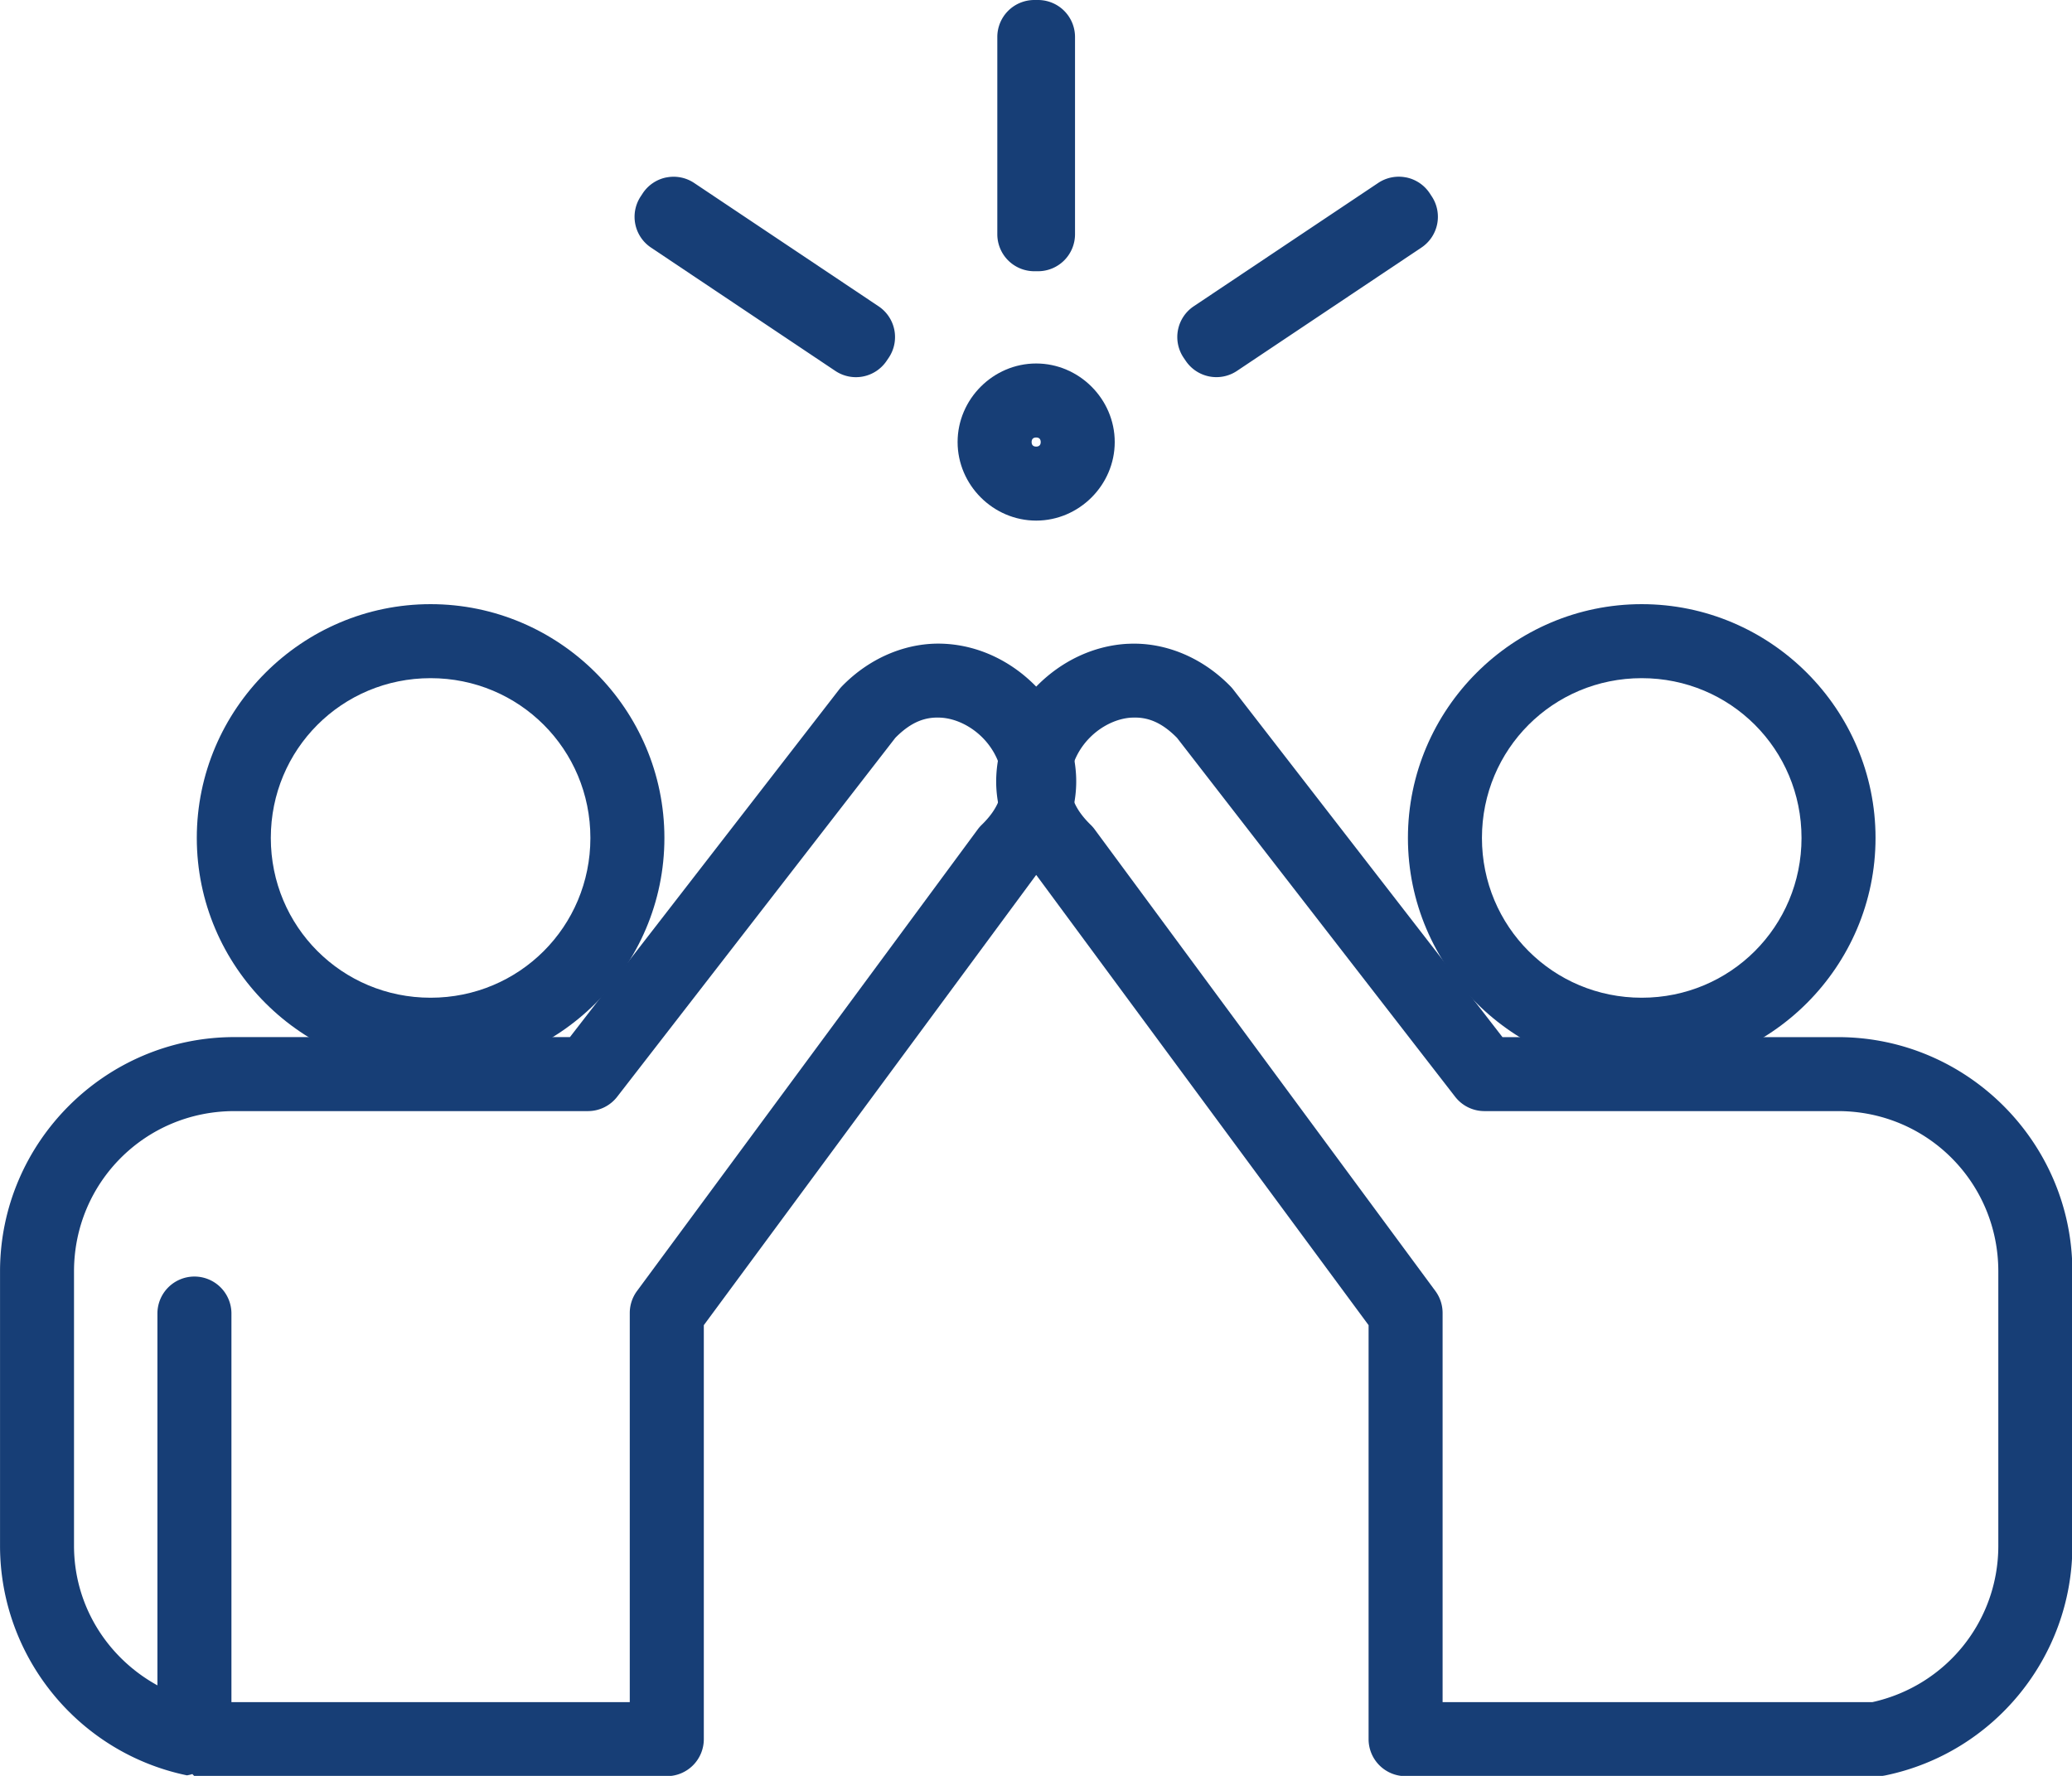 <?xml version="1.0" encoding="UTF-8"?>
<svg width="100" height="85.714" version="1.1" viewBox="0 0 100 85.714" xmlns="http://www.w3.org/2000/svg">
 <defs>
  <clipPath id="clip-path">
   <rect width="56" height="48" fill="none" stroke="#173e76" data-name="Rectangle 646"/>
  </clipPath>
 </defs>
 <g id="Picto_salariés" transform="scale(1.786)" style="fill:#173e76" data-name="Picto salariés">
  <g clip-path="url(#clip-path)" style="fill:#173e76" data-name="Groupe 4818">
   <path d="m25.525 17.398c-0.95-0.051-1.978 0.329-2.779 1.154a1 1 0 0 0-0.072 0.084l-7.273 9.391h-9.082a1 1 0 0 0-0.004 0c-3.472 0.01-6.304 2.843-6.314 6.314a1 1 0 0 0 0 0.004v7.443a1 1 0 0 0 0 0.004c0.009 2.991 2.122 5.578 5.051 6.186a1 1 0 0 0 0.146-0.035 1 1 0 0 0 0.057 0.057h12.764a1 1 0 0 0 1-1v-11.188l9.012-12.209-0.109 0.123c0.825-0.802 1.207-1.827 1.156-2.777-0.051-0.95-0.485-1.801-1.117-2.434-0.632-0.632-1.483-1.067-2.434-1.117zm-0.107 1.996c0.393 0.021 0.81 0.218 1.127 0.535 0.317 0.317 0.512 0.732 0.533 1.125 0.021 0.393-0.086 0.787-0.551 1.238a1 1 0 0 0-0.107 0.123l-9.207 12.475a1 1 0 0 0-0.195 0.594v10.516h-10.764v-10.516a1 1 0 0 0-1-0.986 1 1 0 0 0-1 0.986v10.062c-1.35-0.744-2.248-2.147-2.254-3.758v-7.443c0.008-2.393 1.925-4.31 4.318-4.318h9.572a1 1 0 0 0 0.789-0.389l7.514-9.697c0.446-0.454 0.836-0.568 1.225-0.547z" style="-inkscape-stroke:none;color:#000000;fill:#173e76"/>
   <path transform="translate(6.318,17.327)" d="m5.318-1c-3.478 0-6.318 2.841-6.318 6.318-3e-7 3.478 2.841 6.318 6.318 6.318 3.478 0 6.318-2.841 6.318-6.318 0-3.478-2.841-6.318-6.318-6.318zm0 2c2.397-1.8e-7 4.318 1.922 4.318 4.318 1e-7 2.397-1.922 4.318-4.318 4.318-2.397 0-4.318-1.922-4.318-4.318 0-2.397 1.922-4.318 4.318-4.318z" style="-inkscape-stroke:none;color:#000000;fill:#173e76"/>
   <path d="m30.475 17.398c-0.95 0.051-1.801 0.485-2.434 1.117-0.632 0.632-1.067 1.483-1.117 2.434-0.051 0.95 0.331 1.976 1.156 2.777l-0.109-0.123 9.012 12.209v11.188a1 1 0 0 0 1 1h12.764a1 1 0 0 0 0.203-0.021c2.929-0.607 5.041-3.195 5.051-6.186a1 1 0 0 0 0-0.004v-7.443a1 1 0 0 0 0-0.004c-0.01-3.472-2.843-6.304-6.314-6.314a1 1 0 0 0-0.004 0h-9.082l-7.273-9.391a1 1 0 0 0-0.072-0.084c-0.802-0.825-1.829-1.205-2.779-1.154zm0.107 1.996c0.389-0.021 0.779 0.093 1.225 0.547l7.514 9.697a1 1 0 0 0 0.789 0.389h9.572c2.394 0.008 4.311 1.926 4.318 4.32v7.441c-0.007 2.036-1.42 3.771-3.402 4.211h-11.615v-10.516a1 1 0 0 0-0.195-0.594l-9.207-12.475a1 1 0 0 0-0.107-0.123c-0.465-0.452-0.572-0.845-0.551-1.238 0.021-0.393 0.216-0.808 0.533-1.125 0.317-0.317 0.734-0.514 1.127-0.535z" style="-inkscape-stroke:none;color:#000000;fill:#173e76"/>
   <path transform="translate(39.046,17.327)" d="m5.318-1c-3.478 0-6.318 2.841-6.318 6.318-3e-7 3.478 2.841 6.318 6.318 6.318 3.478 0 6.318-2.841 6.318-6.318 0-3.478-2.841-6.318-6.318-6.318zm0 2c2.397-1.8e-7 4.318 1.922 4.318 4.318 1e-7 2.397-1.922 4.318-4.318 4.318-2.397 0-4.318-1.922-4.318-4.318 0-2.397 1.922-4.318 4.318-4.318z" style="-inkscape-stroke:none;color:#000000;fill:#173e76"/>
   <path transform="translate(27.95,1)" d="m0-1a1 1 0 0 0-1 1v5.33a1 1 0 0 0 1 1h0.1a1 1 0 0 0 1-1v-5.33a1 1 0 0 0-1-1z" style="-inkscape-stroke:none;color:#000000;fill:#173e76"/>
   <path d="m18.006 4.795a1 1 0 0 0-0.637 0.428l-0.055 0.084a1 1 0 0 0 0.277 1.383l4.982 3.334a1 1 0 0 0 1.385-0.271l0.057-0.084a1 1 0 0 0-0.273-1.391l-4.982-3.332a1 1 0 0 0-0.754-0.15z" style="-inkscape-stroke:none;color:#000000;fill:#173e76"/>
   <path d="m37.996 4.795a1 1 0 0 0-0.752 0.148l-4.986 3.334a1 1 0 0 0-0.273 1.391l0.057 0.084a1 1 0 0 0 1.385 0.271l4.986-3.334a1 1 0 0 0 0.275-1.385l-0.055-0.084a1 1 0 0 0-0.637-0.426z" style="-inkscape-stroke:none;color:#000000;fill:#173e76"/>
   <path transform="translate(26.877,10.823)" d="m1.123-1c-1.161 0-2.123 0.962-2.123 2.123-1e-7 1.161 0.962 2.123 2.123 2.123 1.161 1e-7 2.123-0.962 2.123-2.123 0-1.161-0.962-2.123-2.123-2.123zm0 2c0.08-1e-8 0.123 0.043 0.123 0.123 1e-7 0.08-0.043 0.123-0.123 0.123-0.08 1e-7 -0.123-0.043-0.123-0.123 0-0.08 0.043-0.123 0.123-0.123z" style="-inkscape-stroke:none;color:#000000;fill:#173e76"/>
  </g>
 </g>
</svg>

